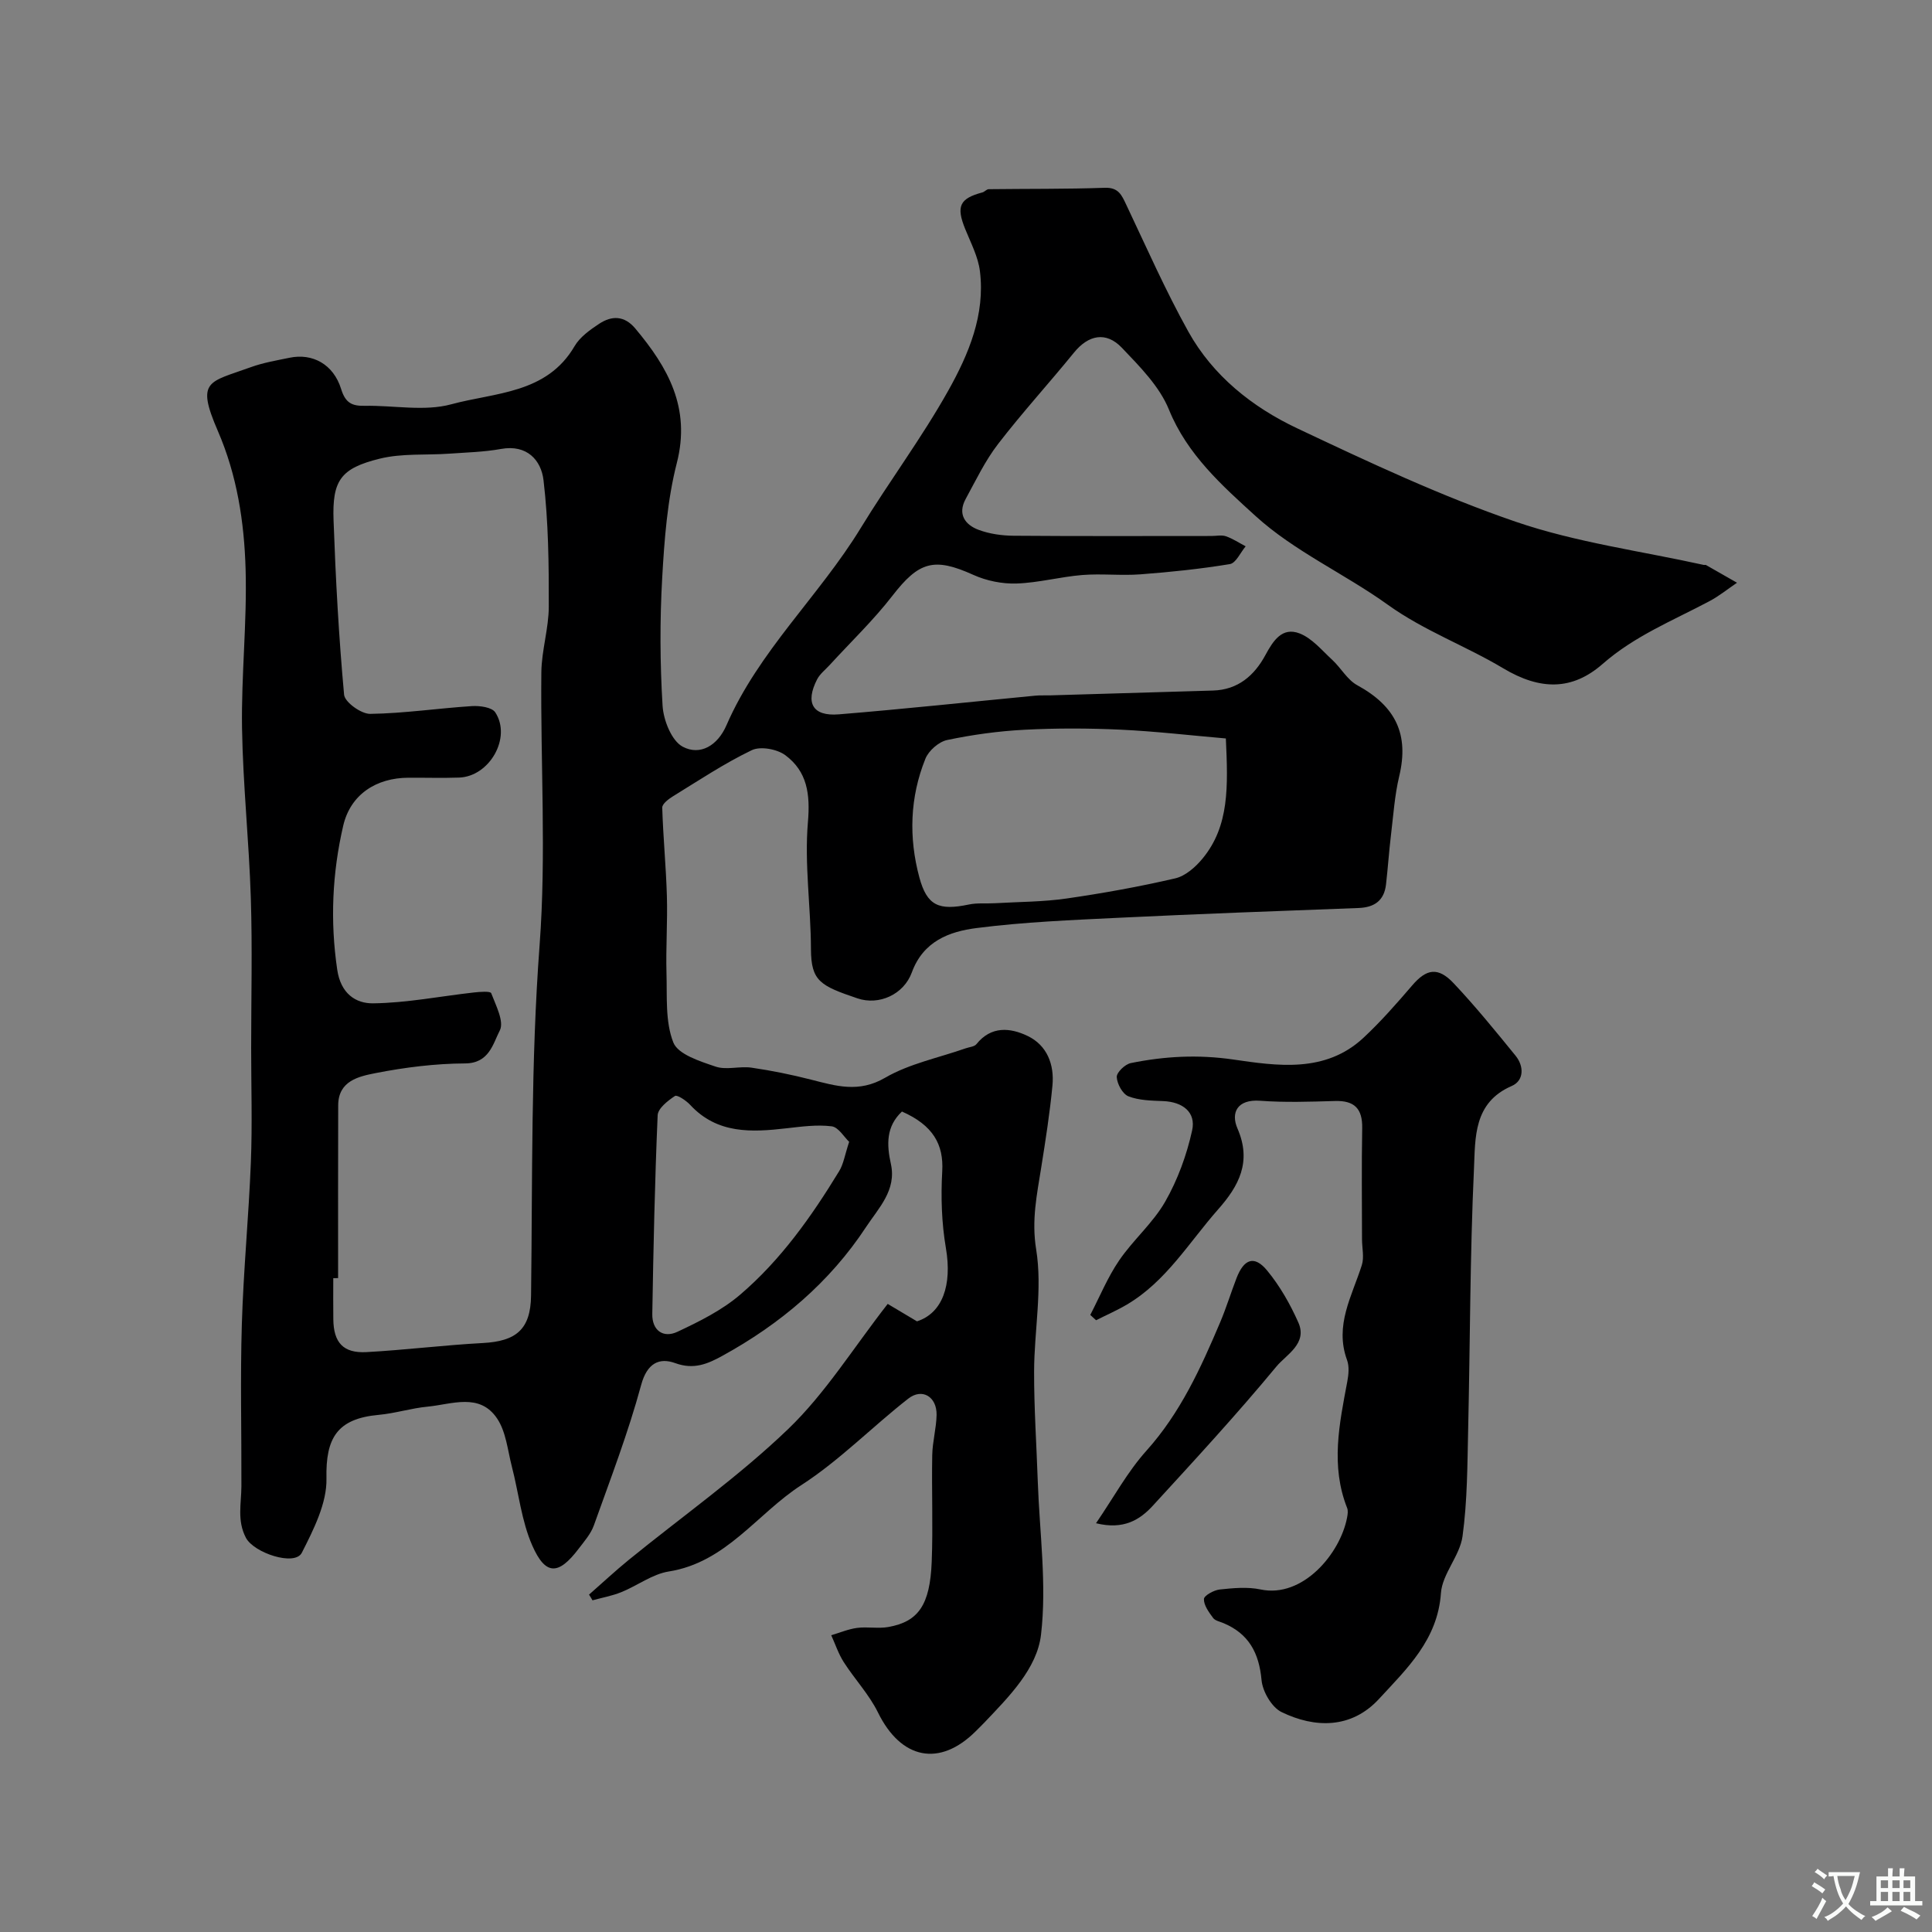 <svg enable-background="new 0 0 400 400" viewBox="0 0 400 400" xmlns="http://www.w3.org/2000/svg"><rect x="0" y="0" width="400" height="400" fill="#808080" stroke="none"/><g fill="#000001"><path d="m121.95 330.15c2.73-2.39 5.39-4.88 8.2-7.17 11.06-9.01 22.82-17.29 33.06-27.14 7.68-7.38 13.46-16.76 20.58-25.88 1.44.86 3.62 2.16 6.06 3.61 5.25-1.69 7.31-7.45 5.99-15.16-.89-5.2-1.06-10.62-.76-15.9.32-5.59-1.92-9.54-8.34-12.38-3.3 3.09-3.18 6.84-2.29 10.86 1.2 5.43-2.56 9.13-5.14 13.05-7.55 11.48-17.78 20.1-29.77 26.68-3.01 1.65-5.88 2.91-9.74 1.5-3.26-1.19-5.82-.04-7.05 4.5-2.67 9.86-6.35 19.45-9.79 29.08-.64 1.79-2.01 3.34-3.19 4.89-4.13 5.44-6.82 5.55-9.57-.71-2.24-5.09-2.81-10.9-4.23-16.36-.87-3.38-1.2-7.2-3.06-9.95-3.62-5.37-9.37-2.92-14.37-2.44-3.4.32-6.72 1.39-10.12 1.7-8.63.78-11.01 4.8-10.83 13.17.11 5.12-2.66 10.57-5.1 15.38-1.45 2.85-9.92.04-11.57-3.09-1.88-3.57-.95-7.1-.94-10.69.04-11.17-.25-22.34.09-33.49.33-11.21 1.43-22.39 1.87-33.6.31-7.85.06-15.73.06-23.6 0-10.36.26-20.74-.07-31.09-.37-11.73-1.63-23.44-1.82-35.17-.17-10.95 1.05-21.93.74-32.88-.28-9.77-1.77-19.47-5.75-28.65-4.58-10.57-1.89-10.03 6.8-13.19 2.58-.94 5.34-1.4 8.04-1.96 4.73-.99 9.09 1.31 10.69 6.48.9 2.92 2.28 3.52 4.9 3.47 6-.11 12.34 1.2 17.92-.32 9.03-2.46 19.74-2.14 25.51-12.03 1.11-1.9 3.19-3.38 5.1-4.64 2.6-1.71 5.2-1.72 7.46.97 6.78 8.08 11.53 16.44 8.61 27.85-1.97 7.7-2.58 15.83-3.03 23.81-.5 8.8-.46 17.68.08 26.48.19 3 1.88 7.26 4.19 8.47 3.6 1.89 7.21-.25 9.03-4.44 6.67-15.37 19.2-26.76 27.8-40.84 5.86-9.6 12.64-18.66 18.13-28.46 4.21-7.52 7.68-15.71 6.55-24.74-.37-2.98-1.89-5.85-3.04-8.7-1.91-4.7-1.19-6.33 3.55-7.59.46-.12.87-.66 1.3-.67 8.02-.1 16.04-.01 24.05-.29 2.85-.1 3.5 1.53 4.45 3.53 4.18 8.81 8.12 17.76 12.85 26.26 5.1 9.15 13.23 15.61 22.49 19.99 14.84 7.01 29.79 14.05 45.28 19.36 12.52 4.29 25.91 6.06 38.92 8.94.16.04.37-.05.49.03 2.14 1.21 4.28 2.44 6.41 3.66-1.91 1.29-3.72 2.77-5.75 3.84-7.54 4-15.45 7.17-22.07 12.97-6.27 5.49-12.87 5.52-20.61.89s-16.35-7.75-23.85-13.13c-8.95-6.43-19.38-11.07-27.43-18.41-6.83-6.22-14.11-12.67-17.9-22-1.95-4.81-6.04-8.92-9.74-12.8-3.3-3.47-6.96-2.65-9.92.99-5.18 6.37-10.74 12.45-15.74 18.95-2.66 3.46-4.59 7.5-6.69 11.36-1.71 3.13-.14 5.35 2.71 6.4 2.25.83 4.78 1.19 7.2 1.21 13.66.11 27.33.05 41 .05 1 0 2.09-.25 2.98.06 1.43.5 2.73 1.37 4.08 2.08-1.08 1.28-2.01 3.47-3.27 3.68-6.12 1.01-12.31 1.65-18.51 2.12-4 .3-8.06-.18-12.05.14-4.55.37-9.06 1.61-13.6 1.76-2.98.1-6.23-.56-8.95-1.79-8.14-3.68-11.26-2.77-16.76 4.33-3.94 5.09-8.64 9.58-12.99 14.34-.89.97-2.02 1.84-2.6 2.97-2.5 4.87-.92 7.68 4.48 7.24 13.58-1.11 27.13-2.57 40.69-3.87.99-.1 2-.03 3-.06 11.27-.33 22.53-.67 33.8-1 5.16-.15 8.55-3.1 10.84-7.33 1.61-2.97 3.46-5.89 7.08-4.5 2.58 1 4.62 3.5 6.76 5.47 1.81 1.67 3.11 4.12 5.17 5.25 8.04 4.39 10.76 10.24 8.7 18.86-.94 3.95-1.21 8.07-1.7 12.13-.41 3.41-.64 6.84-1.03 10.26-.38 3.31-2.36 4.75-5.64 4.88-16.54.62-33.07 1.22-49.6 2.02-9.88.48-19.79.88-29.59 2.14-5.58.72-10.98 2.71-13.34 9.17-1.68 4.6-6.82 6.89-11.26 5.38-7.71-2.61-9.61-3.57-9.63-10.22-.03-8.76-1.37-17.58-.63-26.25.5-5.83-.14-10.49-4.67-13.87-1.71-1.27-5.16-1.91-6.96-1.04-5.68 2.73-10.98 6.27-16.38 9.59-.89.55-2.18 1.55-2.15 2.31.18 6.08.78 12.15.96 18.23.16 5.35-.23 10.72-.08 16.08.14 4.82-.28 10.02 1.42 14.31.98 2.47 5.54 3.9 8.75 4.99 2.24.76 4.99-.14 7.44.22 4.14.6 8.27 1.44 12.33 2.48 5.17 1.31 9.87 2.78 15.32-.39 5.04-2.93 11.09-4.13 16.69-6.1.76-.27 1.79-.32 2.22-.86 3.05-3.81 7-3.42 10.59-1.7 4.03 1.93 5.56 5.92 5.15 10.25-.54 5.69-1.43 11.36-2.33 17.01-.89 5.62-2.03 10.88-1.04 16.96 1.32 8.17-.41 16.8-.43 25.24-.02 7.59.5 15.19.76 22.78.37 10.59 1.89 21.32.67 31.73-.82 7.02-6.64 12.84-11.73 18.19-.57.6-1.17 1.18-1.76 1.77-7.51 7.51-15.5 5.84-20.26-3.85-1.83-3.73-4.81-6.88-7.08-10.42-1.1-1.71-1.75-3.71-2.6-5.58 1.79-.53 3.54-1.28 5.36-1.52 2.13-.28 4.38.19 6.48-.19 6.21-1.11 8.61-4.57 8.96-13.5.29-7.35-.03-14.73.11-22.09.05-2.77.84-5.52.9-8.29.08-3.78-2.97-5.66-5.86-3.4-7.49 5.85-14.22 12.79-22.15 17.91-9.15 5.91-15.54 16-27.44 17.88-3.41.54-6.51 2.94-9.83 4.28-1.9.77-3.97 1.14-5.96 1.69-.21-.38-.46-.78-.72-1.18zm-51.95-65.53c-.33 0-.67.01-1 .01 0 2.83-.03 5.66.01 8.5.05 4.83 2.05 7.07 6.86 6.81 8.04-.44 16.05-1.45 24.09-1.88 6.9-.37 9.9-2.81 9.99-9.83.31-24.2-.05-48.37 1.77-72.57 1.4-18.72.17-37.63.36-56.45.05-4.55 1.53-9.09 1.54-13.63.02-8.73-.07-17.51-1.09-26.16-.48-4.09-3.38-7.45-8.8-6.47-3.53.64-7.17.72-10.77.98-4.79.33-9.75-.1-14.33 1.03-8.13 2-9.87 4.52-9.57 12.8.43 12.04 1.08 24.08 2.18 36.07.14 1.55 3.55 4 5.41 3.97 7.03-.1 14.04-1.16 21.07-1.61 1.62-.1 4.13.24 4.82 1.3 3.42 5.21-1.18 13.28-7.49 13.5-3.49.12-7 .01-10.49.03-6.66.02-12 3.46-13.5 9.93-2.27 9.79-2.73 19.72-1.24 29.82.73 4.96 3.84 7 7.41 6.96 6.97-.08 13.92-1.47 20.89-2.25 1.23-.14 3.41-.3 3.58.15.96 2.52 2.72 5.89 1.78 7.71-1.4 2.7-2.17 6.8-7.18 6.83-6.18.03-12.44.81-18.51 2-3.44.68-7.76 1.56-7.77 6.69-.04 11.91-.02 23.84-.02 35.76zm183.8-111.73c-7.31-.63-14.53-1.48-21.78-1.82-6.64-.31-13.31-.33-19.95.02-5.36.28-10.73 1.02-15.97 2.12-1.74.37-3.84 2.21-4.51 3.89-3.21 7.97-3.47 16.3-1.25 24.55 1.59 5.89 4.04 6.92 10.25 5.62 1.76-.37 3.63-.16 5.45-.27 4.92-.29 9.89-.27 14.75-.97 7.56-1.09 15.11-2.45 22.55-4.18 2.1-.49 4.19-2.34 5.64-4.1 5.55-6.74 5.28-14.85 4.82-24.86zm-77.99 83.51c-1.05-.98-2.22-3.04-3.63-3.21-3.05-.38-6.23.06-9.33.41-7.27.84-14.35 1.2-19.96-4.85-.83-.9-2.69-2.14-3.15-1.84-1.48.98-3.52 2.57-3.58 4-.59 13.7-.88 27.42-1.11 41.14-.06 3.41 2.27 5.06 5.21 3.68 4.54-2.13 9.2-4.45 12.97-7.67 8.4-7.17 14.77-16.17 20.5-25.57.91-1.47 1.17-3.34 2.08-6.09z"/><path d="m225.73 272.24c1.96-3.78 3.59-7.78 5.97-11.27 2.9-4.26 7.01-7.75 9.54-12.18 2.59-4.53 4.46-9.66 5.58-14.76.83-3.78-1.98-5.9-5.99-6.06-2.43-.1-5-.13-7.2-.99-1.21-.47-2.35-2.57-2.42-3.99-.04-.96 1.72-2.65 2.91-2.89 7-1.42 13.88-1.8 21.2-.74 9.12 1.32 19.06 2.86 26.95-4.48 3.61-3.36 6.89-7.11 10.11-10.86 2.93-3.42 5.32-3.91 8.58-.45 4.51 4.78 8.67 9.9 12.82 15 1.79 2.2 1.76 5.17-.81 6.28-7.96 3.44-7.51 10.8-7.8 17.12-.83 17.91-.79 35.85-1.2 53.78-.17 7.46-.16 14.97-1.17 22.33-.56 4.05-4.19 7.76-4.47 11.76-.67 9.66-7.07 15.66-12.82 21.9-5.74 6.24-13.32 6.06-20.17 2.73-2.04-.99-3.93-4.24-4.15-6.62-.51-5.61-2.63-9.59-7.86-11.79-.75-.32-1.74-.5-2.17-1.08-.87-1.18-1.93-2.61-1.9-3.91.02-.72 2.05-1.85 3.26-1.98 2.8-.3 5.76-.58 8.47-.01 8.72 1.85 16.5-7.42 17.91-14.89.12-.64.24-1.41.01-1.98-3.46-8.74-1.61-17.44.03-26.16.27-1.45.44-3.14-.05-4.47-2.63-7.18 1.03-13.24 3.06-19.65.52-1.63.04-3.57.04-5.37-.01-7.66-.1-15.33.04-22.99.07-4.04-1.61-5.74-5.64-5.62-5.16.15-10.35.33-15.49-.05-4.77-.35-6.1 2.5-4.7 5.73 3.01 6.91.28 11.92-4 16.76-6.02 6.82-10.75 14.89-18.86 19.69-2.06 1.22-4.27 2.18-6.41 3.26-.39-.35-.8-.72-1.2-1.1z"/><path d="m226.92 315.37c3.66-5.35 6.52-10.66 10.43-15.01 7.04-7.84 11.26-17.13 15.28-26.61 1.26-2.98 2.21-6.1 3.38-9.13 1.55-4.01 3.7-4.76 6.33-1.58 2.64 3.2 4.78 6.96 6.47 10.77 1.94 4.38-2.51 6.65-4.55 9.12-8.18 9.89-16.9 19.34-25.58 28.81-2.71 2.95-6.06 5.03-11.76 3.63z"/></g><path d="m377.9 391.2c-.2.3-.4.5-.6.8-.7-.6-1.4-1-2.2-1.5.2-.3.4-.5.5-.8.6.4 1.4.8 2.3 1.5zm-1.8 6.1c-.2-.2-.5-.4-.9-.6.4-.6.8-1.2 1.2-1.9s.7-1.3.9-1.9c.3.3.5.5.8.7-.7 1.3-1.4 2.6-2 3.7zm2.2-9c-.3.3-.5.5-.6.8-.6-.6-1.3-1.1-2-1.5.3-.3.5-.5.6-.7.6.5 1.3.9 2 1.4zm.3.2v-.9h2 4.5c-.3 1.3-.6 2.5-1 3.6s-.9 2.1-1.4 3c.4.5 1 1 1.6 1.4s1.2.8 1.9 1.1c-.3.2-.5.4-.8.8-.4-.3-1-.7-1.6-1.2s-1.2-1.1-1.6-1.6c-.5.6-1.1 1.1-1.7 1.6s-1.4.9-2.1 1.4c-.1-.3-.3-.5-.7-.8.6-.2 1.2-.5 1.9-1s1.4-1.1 2-1.8c-.5-.8-.9-1.6-1.2-2.5s-.6-2-.8-3.2c-.4.1-.7.1-1 .1zm2.5 2.7c.2 1 .7 1.7 1 2.2.3-.5.6-1.1 1-2s.6-1.9.9-3h-3.2-.4c.1.9.3 1.8.7 2.8z" fill="#fafbfa"/><path d="m396.5 388.5v1.5 3.6h1.5v.9c-.4 0-1 0-1.7 0h-7.9c-.5 0-.9 0-1.2 0v-.9h1.3v-3.5c0-.7 0-1.2 0-1.6h2.4c0-.8 0-1.4 0-1.7h1c0 .3-.1.8-.1 1.7h1.5c0-.8 0-1.4 0-1.7h1c0 .3-.1.9-.1 1.7zm-8.2 9.2c-.2-.3-.5-.5-.8-.8.8-.3 1.4-.6 1.9-.9s1-.7 1.4-1.1c.3.3.6.5.9.8-1.6 1-2.8 1.6-3.4 2zm2.6-6.8v-1.6h-1.5v1.6zm0 2.7v-1.9h-1.5v1.9zm2.4-2.7v-1.6h-1.5v1.6zm0 2.7v-1.9h-1.5v1.9zm.2 2 .7-.8c.4.2.9.5 1.6.8s1.3.7 1.8 1c-.3.3-.5.5-.8.8-.4-.3-1.5-1-3.3-1.8zm2-4.7v-1.6h-1.4v1.6zm0 2.7v-1.9h-1.4v1.9z" fill="#fafbfa"/></svg>